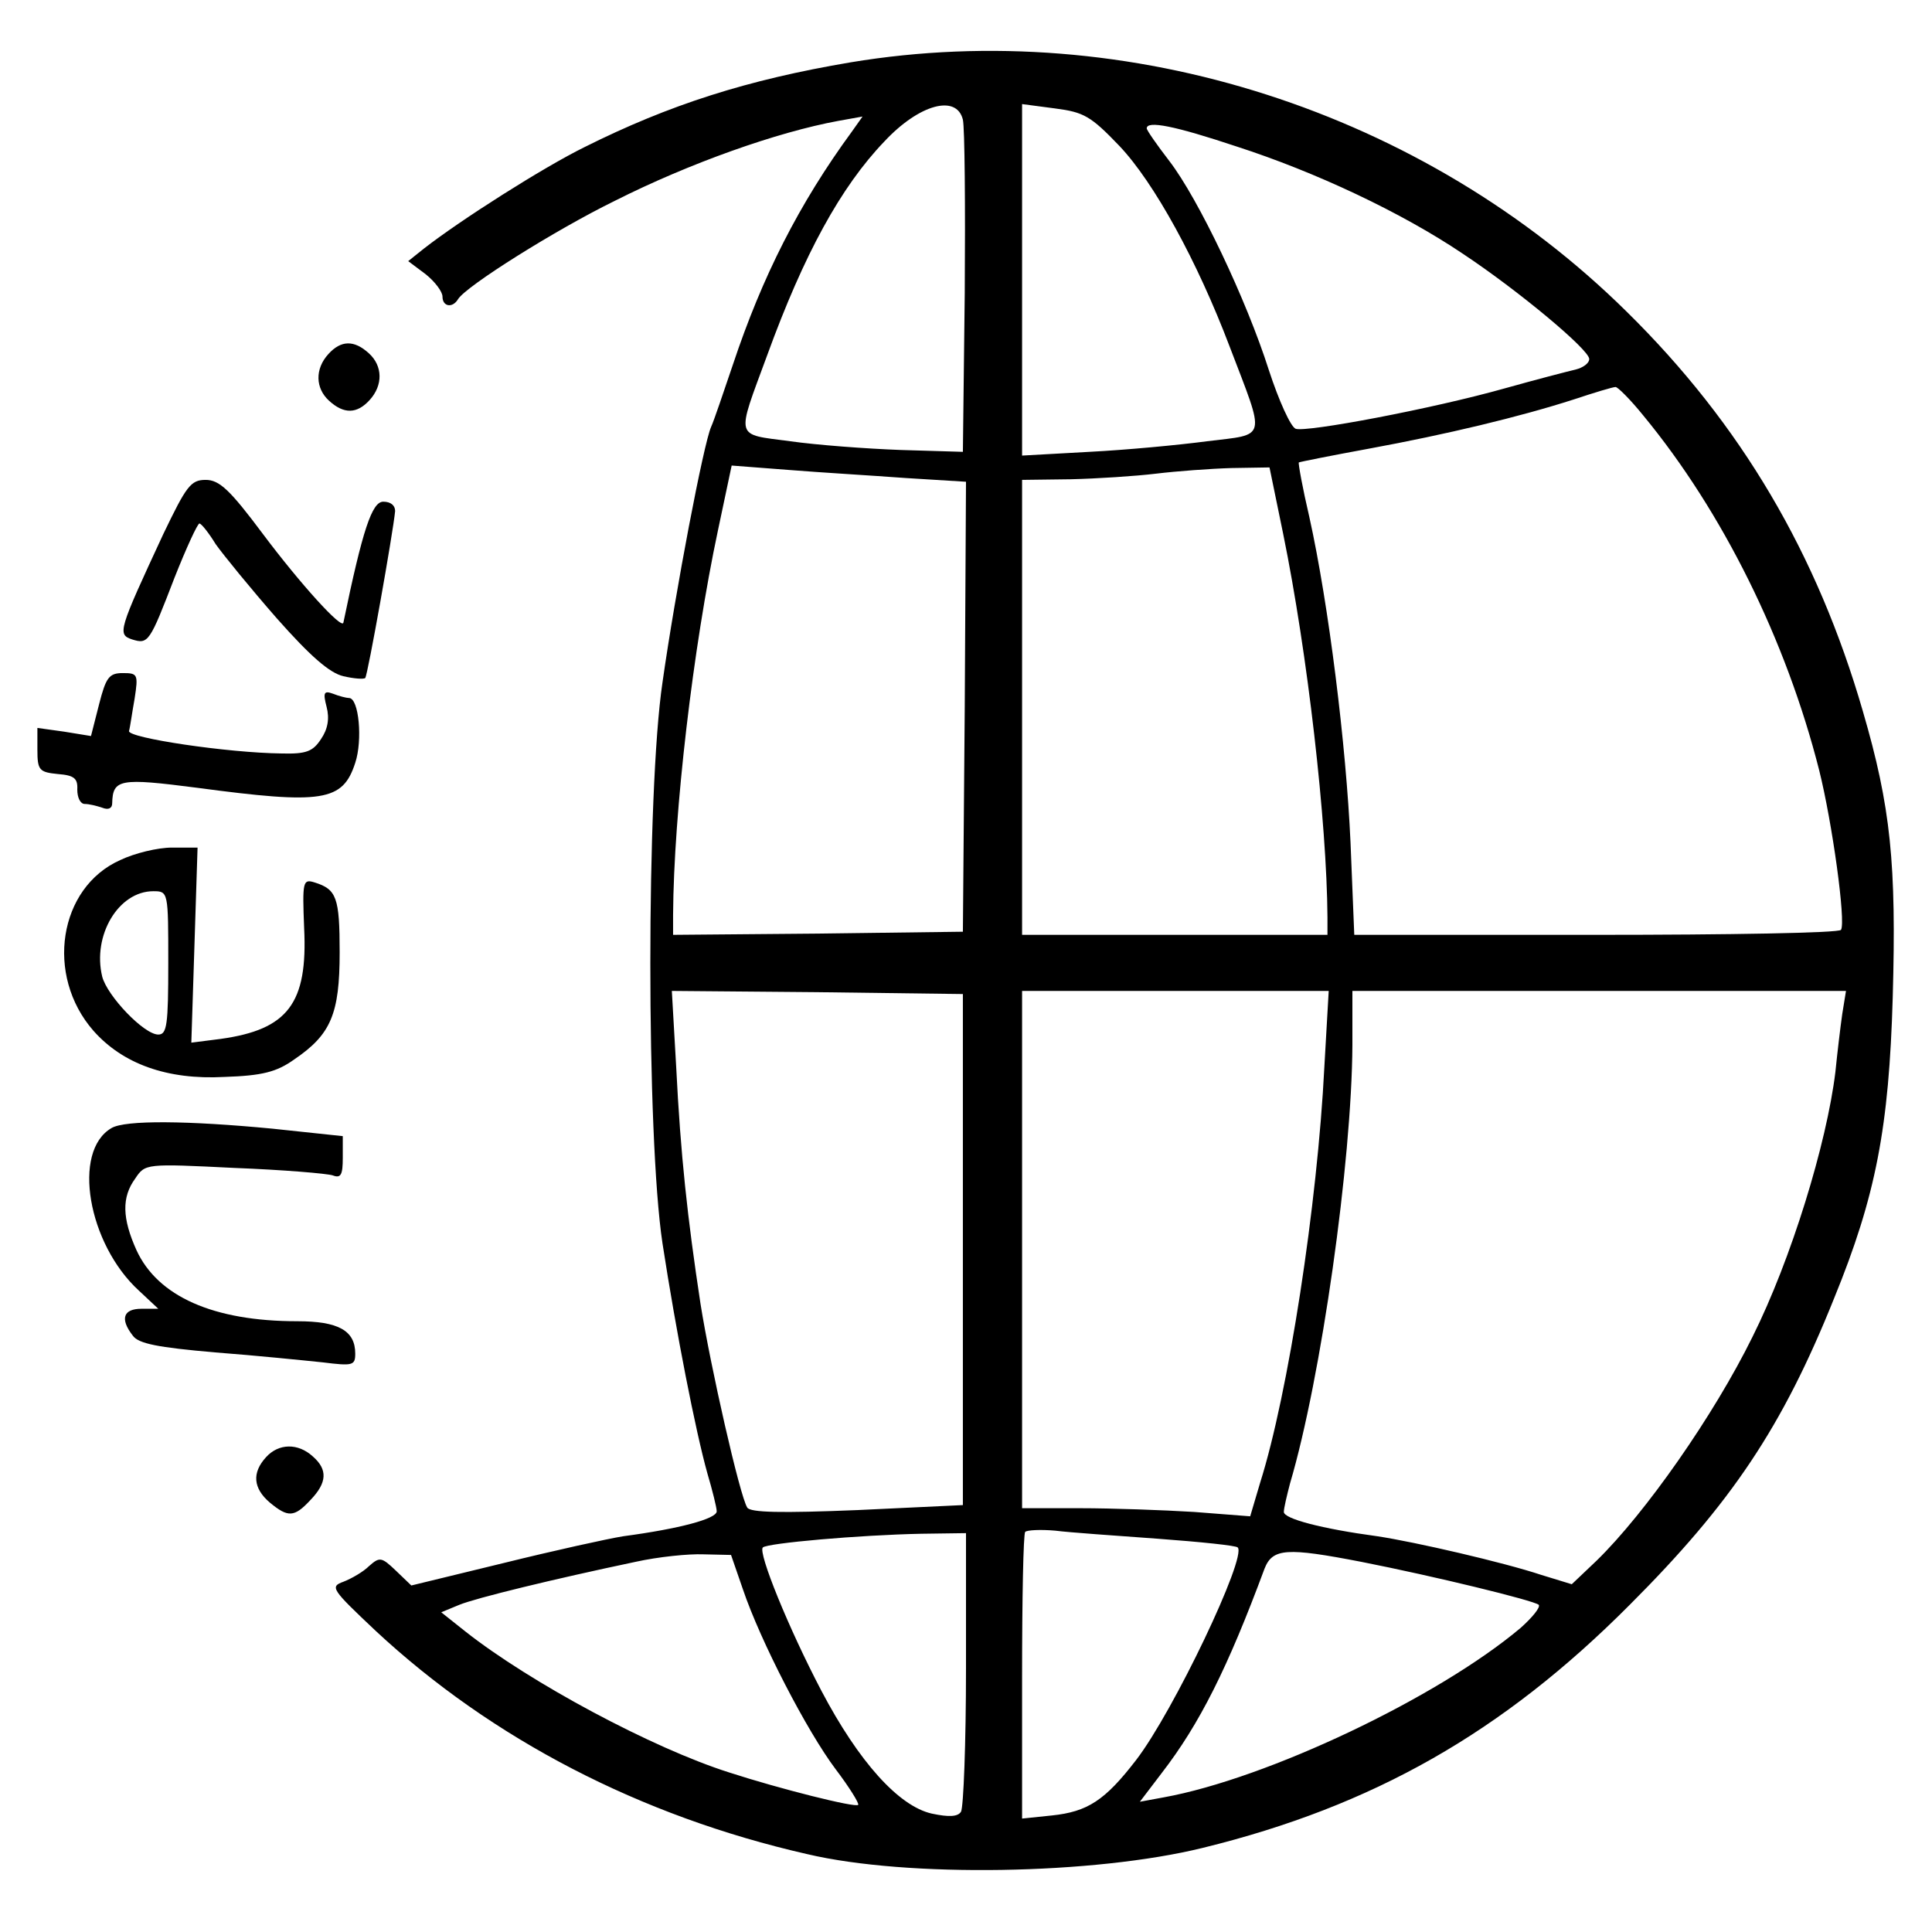 <?xml version="1.0" standalone="no"?>
<!DOCTYPE svg PUBLIC "-//W3C//DTD SVG 20010904//EN"
 "http://www.w3.org/TR/2001/REC-SVG-20010904/DTD/svg10.dtd">
<svg version="1.0" xmlns="http://www.w3.org/2000/svg"
 width="310pt" height="310pt" viewBox="0 0 310 310"
 preserveAspectRatio="xMidYMid meet">
<g transform="translate(0,310) scale(0.1,-0.1)"
fill="#000000" stroke="none">
<path d="M1365 3000 c-166 -28 -291 -68 -427 -136 -67 -33 -199 -117 -258
-163 l-25 -20 28 -21 c15 -12 27 -28 27 -36 0 -16 16 -19 25 -4 13 21 156 111
252 158 119 60 260 110 358 128 l39 7 -17 -24 c-85 -116 -144 -233 -191 -374
-15 -44 -30 -89 -35 -100 -12 -27 -57 -262 -78 -410 -26 -175 -26 -728 0 -900
22 -143 53 -301 72 -369 8 -27 15 -55 15 -61 0 -12 -60 -28 -150 -40 -25 -4
-111 -23 -192 -43 l-148 -36 -25 24 c-23 22 -26 22 -43 7 -9 -9 -28 -20 -41
-25 -22 -8 -19 -12 52 -79 186 -173 424 -297 692 -358 161 -38 460 -33 635 10
273 67 481 185 685 390 163 163 245 285 328 492 67 164 88 274 94 483 6 214
-3 305 -48 459 -73 252 -195 460 -379 641 -325 321 -800 474 -1245 400z m180
-92 c3 -13 4 -138 3 -278 l-3 -255 -100 3 c-55 2 -135 8 -177 14 -90 12 -87 2
-37 138 59 162 118 270 188 343 56 60 116 76 126 35z m251 -42 c56 -59 125
-185 177 -322 58 -152 61 -140 -36 -152 -45 -6 -130 -14 -189 -17 l-108 -6 0
282 0 282 53 -7 c46 -6 57 -12 103 -60z m188 -1 c127 -41 265 -106 363 -172
89 -59 203 -154 203 -169 0 -7 -10 -14 -22 -17 -13 -3 -63 -16 -113 -30 -117
-33 -319 -71 -336 -65 -8 3 -27 45 -43 94 -36 113 -113 275 -160 336 -20 26
-36 49 -36 52 0 13 45 4 144 -29z m653 -432 c127 -154 229 -360 282 -569 21
-84 43 -243 35 -256 -3 -5 -180 -8 -393 -8 l-388 0 -6 148 c-7 156 -35 382
-66 522 -11 47 -18 86 -17 88 2 1 52 11 112 22 125 23 242 51 329 79 33 11 63
20 67 20 3 1 24 -20 45 -46z m-1184 -100 l97 -6 -2 -361 -3 -361 -232 -3 -233
-2 0 32 c1 164 32 429 72 617 l22 104 91 -7 c49 -4 134 -9 188 -13z m606 -90
c39 -191 70 -462 71 -615 l0 -28 -245 0 -245 0 0 365 0 365 78 1 c42 1 104 5
137 9 33 4 87 8 121 9 l61 1 22 -107z m-514 -1148 l0 -410 -169 -8 c-123 -5
-172 -4 -177 4 -12 19 -59 226 -75 327 -21 138 -32 239 -39 380 l-7 122 233
-2 234 -3 0 -410z m580 293 c-11 -220 -58 -525 -103 -667 l-16 -54 -90 7 c-49
3 -131 6 -183 6 l-93 0 0 415 0 415 246 0 246 0 -7 -122z m831 85 c-3 -21 -8
-63 -11 -93 -14 -115 -71 -301 -133 -425 -62 -126 -172 -283 -250 -359 l-40
-38 -49 15 c-60 20 -203 53 -263 62 -89 12 -150 28 -150 39 0 6 5 27 10 46 50
169 99 516 100 703 l0 87 396 0 396 0 -6 -37z m-1098 -842 c68 -5 126 -11 128
-14 15 -15 -103 -263 -163 -341 -50 -65 -78 -83 -135 -89 l-48 -5 0 228 c0
124 2 229 5 232 3 3 25 4 48 2 23 -3 97 -8 165 -13z m-308 -208 c0 -120 -4
-223 -8 -230 -5 -8 -19 -9 -47 -3 -53 12 -117 83 -177 197 -53 101 -102 222
-94 230 7 7 155 20 254 22 l72 1 0 -217z m-358 127 c28 -83 103 -228 149 -289
22 -29 38 -55 36 -57 -4 -5 -127 26 -207 52 -123 39 -319 144 -423 226 l-39
31 29 12 c27 11 150 41 283 69 36 8 85 13 109 12 l44 -1 19 -55z m992 44 c117
-23 277 -62 285 -69 3 -4 -10 -20 -29 -37 -133 -112 -407 -242 -573 -272 l-38
-7 35 46 c61 79 106 169 165 328 13 33 36 34 155 11z"/>
<path d="M527 2532 c-22 -24 -21 -55 1 -75 24 -22 45 -21 65 1 22 24 21 55 -1
75 -24 22 -45 21 -65 -1z"/>
<path d="M262 2243 c-72 -155 -74 -161 -50 -169 26 -8 28 -5 68 99 19 48 37
87 40 87 3 0 15 -15 26 -33 12 -17 56 -71 98 -119 54 -61 85 -88 107 -93 17
-4 32 -5 35 -3 4 4 45 235 48 268 0 9 -7 15 -19 15 -18 0 -33 -44 -64 -194 -2
-12 -69 62 -129 142 -53 71 -70 87 -92 87 -24 0 -31 -10 -68 -87z"/>
<path d="M159 1970 l-13 -51 -43 7 -43 6 0 -35 c0 -33 3 -36 33 -39 26 -2 32
-7 31 -25 0 -13 5 -23 12 -23 7 0 19 -3 28 -6 10 -4 16 -1 16 7 1 39 12 41
136 25 202 -27 234 -22 254 40 12 36 6 104 -10 104 -4 0 -16 3 -26 7 -14 5
-16 2 -10 -21 5 -19 2 -36 -9 -52 -13 -20 -24 -24 -63 -23 -87 1 -247 25 -245
36 2 7 5 30 9 52 6 39 5 41 -19 41 -22 0 -27 -7 -38 -50z"/>
<path d="M193 1720 c-99 -44 -121 -185 -43 -274 47 -53 118 -79 210 -74 61 2
84 8 112 28 59 40 73 73 73 172 0 88 -5 101 -40 112 -19 6 -20 2 -17 -73 6
-121 -26 -163 -134 -178 l-47 -6 5 156 5 157 -41 0 c-23 0 -60 -9 -83 -20z
m77 -165 c0 -99 -2 -115 -16 -115 -23 0 -82 62 -90 93 -16 66 26 137 82 137
24 0 24 -1 24 -115z"/>
<path d="M179 1290 c-64 -37 -38 -186 44 -261 l31 -29 -27 0 c-29 0 -35 -16
-14 -43 9 -13 40 -19 132 -27 66 -5 144 -13 173 -16 48 -6 52 -5 52 14 0 37
-27 52 -93 52 -135 0 -224 40 -258 114 -23 51 -24 85 -2 115 16 24 17 24 159
17 78 -3 149 -9 158 -12 13 -5 16 1 16 28 l0 35 -113 12 c-136 13 -236 14
-258 1z"/>
<path d="M427 762 c-23 -25 -21 -50 6 -73 29 -24 39 -24 65 4 27 28 28 49 4
70 -24 22 -55 21 -75 -1z"/>
</g>
</svg>
